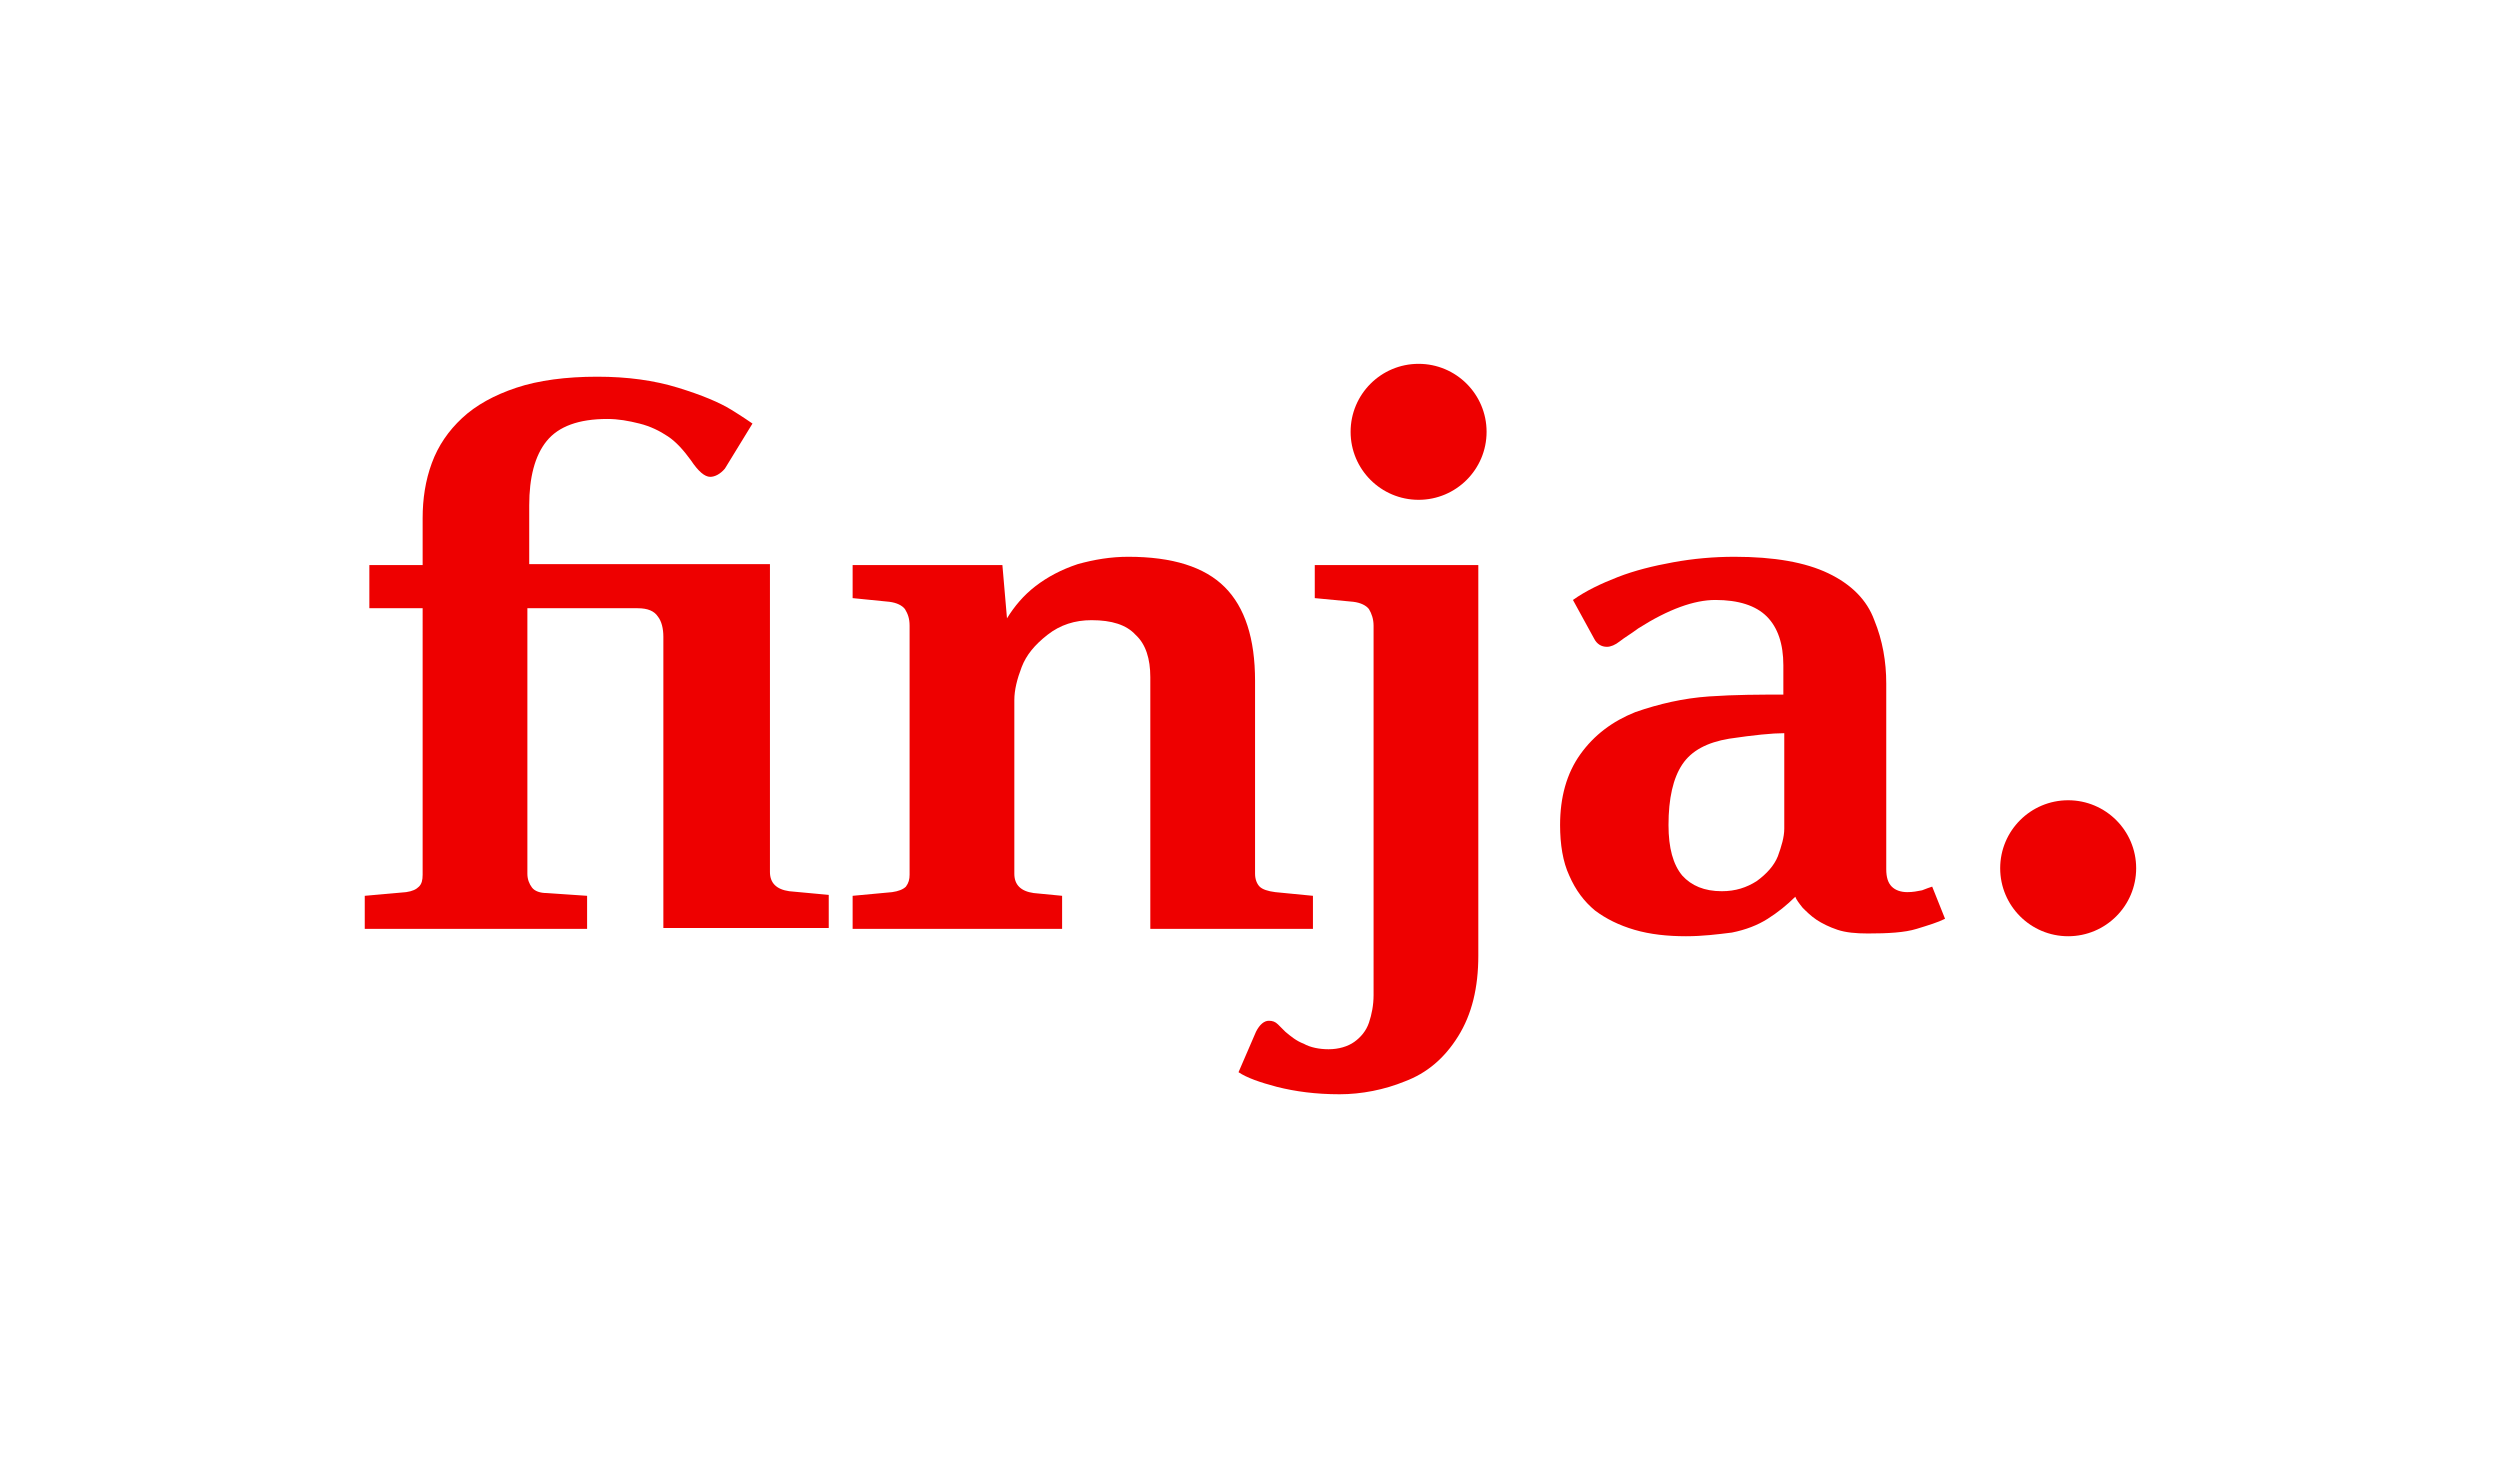 <?xml version="1.0" encoding="utf-8"?>
<!-- Generator: $$$/GeneralStr/196=Adobe Illustrator 27.6.0, SVG Export Plug-In . SVG Version: 6.00 Build 0)  -->
<svg version="1.1" xmlns="http://www.w3.org/2000/svg" xmlns:xlink="http://www.w3.org/1999/xlink" x="0px" y="0px"
	 viewBox="0 0 272.1 158.7" style="enable-background:new 0 0 272.1 158.7;" xml:space="preserve">
<style type="text/css">
	.st0{display:none;}
	.st1{display:inline;fill:#FFFFFF;}
	.st2{display:inline;opacity:0.25;fill:none;stroke:#000000;stroke-width:0.25;stroke-miterlimit:10;}
	.st3{fill:#EE0000;}
</style>
<g id="Schutzraum" class="st0">
	<rect x="0" class="st1" width="272.1" height="158.7"/>
</g>
<g id="HL" class="st0">
	<line class="st2" x1="557" y1="158.7" x2="-284.9" y2="158.7"/>
</g>
<g id="Logo">
	<g>
		<g>
			<circle class="st3" cx="154.4" cy="47" r="7.4"/>
			<g>
				<g>
					<path class="st3" d="M39.7,101.1v-3.6l4.5-0.4c0.7-0.1,1.1-0.3,1.4-0.6c0.3-0.3,0.4-0.7,0.4-1.3V66.2h-5.8v-4.7H46v-5.1
						c0-2.1,0.3-4.1,1-6c0.7-1.9,1.8-3.5,3.3-4.9c1.5-1.4,3.5-2.5,5.9-3.3c2.4-0.8,5.4-1.2,8.8-1.2c3.3,0,6.2,0.4,8.8,1.2
						c2.6,0.8,4.5,1.6,5.8,2.4c1.3,0.8,2,1.3,2.3,1.5l-3,4.9c-0.5,0.6-1.1,0.9-1.6,0.9c-0.6,0-1.3-0.6-2.1-1.8
						c-0.8-1.1-1.6-2-2.5-2.6c-0.9-0.6-1.9-1.1-3.1-1.4c-1.2-0.3-2.3-0.5-3.5-0.5c-3.1,0-5.3,0.8-6.6,2.4c-1.3,1.6-1.9,4-1.9,7v6.4
						h26.2v33.5c0,1.2,0.7,1.9,2.1,2.1l4.3,0.4v3.6H72.2V69.3c0-0.9-0.2-1.7-0.6-2.2c-0.4-0.6-1.1-0.9-2.2-0.9h-12v28.9
						c0,0.6,0.2,1.1,0.5,1.5c0.3,0.4,0.9,0.6,1.6,0.6l4.4,0.3v3.6H39.7z"/>
					<path class="st3" d="M92.8,101.1v-3.6l4.3-0.4c0.7-0.1,1.2-0.3,1.5-0.6c0.3-0.4,0.4-0.8,0.4-1.3V68.1c0-0.8-0.2-1.3-0.5-1.8
						c-0.3-0.4-0.9-0.7-1.7-0.8l-4-0.4v-3.6h16.3l0.5,5.8c0.8-1.3,1.8-2.5,3.1-3.5c1.3-1,2.8-1.8,4.6-2.4c1.8-0.5,3.6-0.8,5.5-0.8
						c4.8,0,8.3,1.1,10.5,3.3c2.2,2.2,3.3,5.6,3.3,10.2v21c0,0.6,0.2,1.1,0.5,1.4c0.3,0.3,0.9,0.5,1.7,0.6l4.1,0.4v3.6h-17.7V73.7
						c0-2-0.5-3.6-1.6-4.6c-1-1.1-2.6-1.6-4.8-1.6c-1.8,0-3.4,0.5-4.8,1.6c-1.4,1.1-2.3,2.2-2.8,3.5c-0.5,1.3-0.8,2.5-0.8,3.6v18.9
						c0,1.2,0.7,1.9,2.1,2.1l3.1,0.3v3.6H92.8z"/>
					<path class="st3" d="M145.8,119.1c-2.6,0-4.8-0.3-6.8-0.8c-1.9-0.5-3.3-1-4.2-1.6l1.9-4.4c0.4-0.8,0.9-1.2,1.4-1.2
						c0.4,0,0.7,0.1,1,0.4c0.2,0.2,0.5,0.5,0.8,0.8c0.6,0.5,1.2,1,2,1.3c0.7,0.4,1.7,0.6,2.7,0.6c1.1,0,2.1-0.3,2.8-0.8
						c0.7-0.5,1.3-1.2,1.6-2.1c0.3-0.9,0.5-1.9,0.5-3V68.1c0-0.7-0.2-1.3-0.5-1.8c-0.3-0.4-0.9-0.7-1.7-0.8l-4.2-0.4v-3.6h17.8V104
						c0,3.5-0.7,6.4-2.2,8.8c-1.5,2.4-3.4,4-5.8,4.9C150.7,118.6,148.2,119.1,145.8,119.1z"/>
					<path class="st3" d="M183.5,101.9c-2,0-3.9-0.2-5.6-0.7c-1.7-0.5-3.1-1.2-4.3-2.1c-1.2-1-2.1-2.2-2.8-3.8c-0.7-1.5-1-3.4-1-5.5
						c0-3,0.7-5.6,2.2-7.7c1.5-2.1,3.5-3.6,6-4.6c2.6-0.9,5.2-1.5,8-1.7c2.9-0.2,5.6-0.2,8.1-0.2v-3.2c0-2.3-0.6-4.1-1.8-5.3
						c-1.2-1.2-3.1-1.8-5.6-1.8c-2.3,0-5.1,1-8.4,3.1c-0.8,0.6-1.5,1-2,1.4c-0.5,0.4-1,0.6-1.4,0.6c-0.6,0-1.1-0.3-1.4-0.9l-2.3-4.2
						c1.4-1,3.1-1.8,4.9-2.5c1.8-0.7,3.8-1.2,6-1.6c2.2-0.4,4.4-0.6,6.7-0.6c4.3,0,7.7,0.6,10.2,1.8c2.5,1.2,4.2,2.9,5,5.1
						c0.9,2.2,1.3,4.5,1.3,6.9v20.2c0,0.9,0.2,1.5,0.6,1.9c0.4,0.4,1,0.6,1.7,0.6c0.6,0,1.1-0.1,1.6-0.2c0.5-0.2,0.8-0.3,1.1-0.4
						l1.4,3.5c-0.8,0.4-1.8,0.7-3.1,1.1c-1.3,0.4-3.1,0.5-5.3,0.5c-1.3,0-2.4-0.1-3.3-0.4c-0.9-0.3-1.7-0.7-2.3-1.1
						c-0.6-0.4-1.1-0.9-1.5-1.3c-0.4-0.5-0.7-0.9-0.8-1.2c-0.9,0.9-1.9,1.7-3,2.4c-1.1,0.7-2.4,1.2-3.9,1.5
						C186.9,101.7,185.3,101.9,183.5,101.9z M187.4,97c1.5,0,2.7-0.4,3.8-1.1c1.1-0.8,1.9-1.7,2.3-2.7c0.4-1.1,0.7-2.1,0.7-3V79.8
						c-1.3,0-3.3,0.2-6,0.6c-2.4,0.4-4.1,1.3-5.1,2.8c-1,1.5-1.5,3.7-1.5,6.6c0,2.5,0.5,4.3,1.5,5.5C184.1,96.4,185.5,97,187.4,97z"
						/>
				</g>
				<circle class="st3" cx="225.1" cy="94.5" r="7.4"/>
			</g>
		</g>
	</g>
</g>
</svg>

